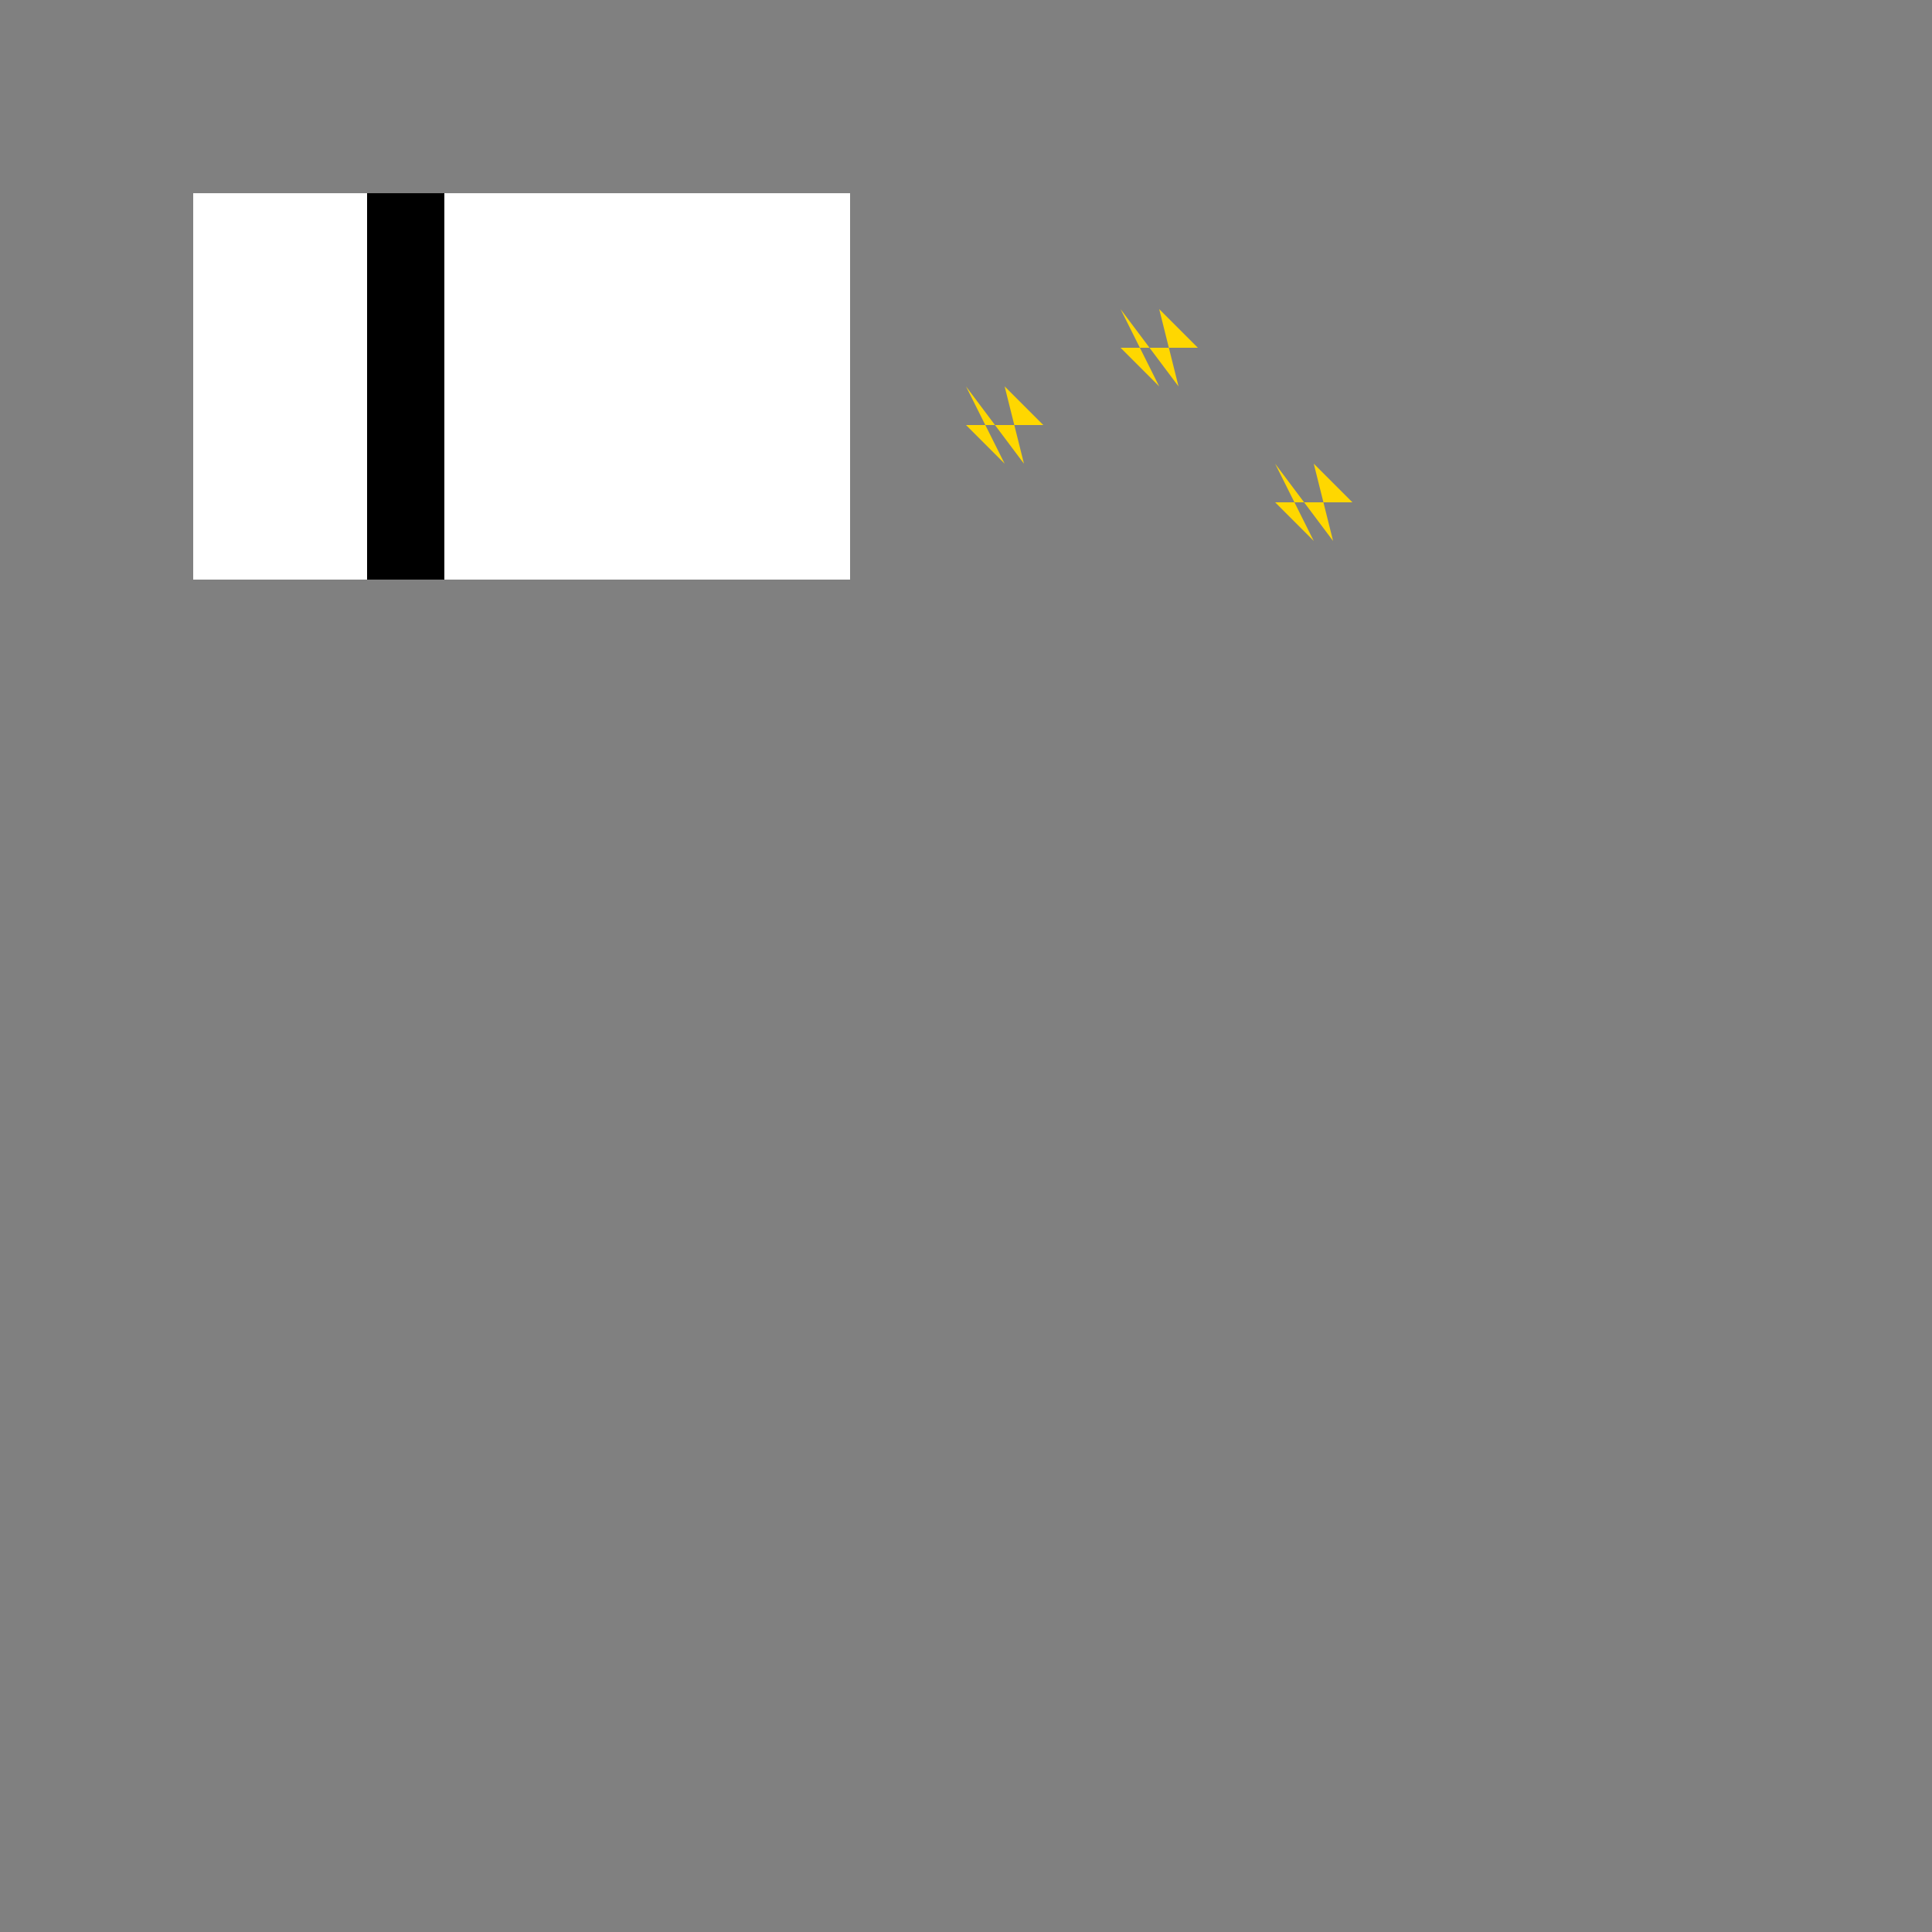 <!--

Generated by DrawGPT.
Free, open source, AI generated images in SVG, PNG, and HTML Canvas format.
https://drawgpt.ai

Created: 2024-02-03T21:33:53.368Z
Link: https://drawgpt.ai/prompt/160397/

-->
<svg xmlns="http://www.w3.org/2000/svg" xmlns:xlink="http://www.w3.org/1999/xlink" width="500" height="500"><rect width="100%" height="100%" fill="#808080" stroke="none"/><defs/><g><rect fill="#ffffff" stroke="none" x="50" y="50" width="10" height="100"/><rect fill="#ffffff" stroke="none" x="60" y="50" width="10" height="100"/><rect fill="#ffffff" stroke="none" x="70" y="50" width="10" height="100"/><rect fill="#ffffff" stroke="none" x="80" y="50" width="10" height="100"/><rect fill="#ffffff" stroke="none" x="90" y="50" width="10" height="100"/><rect fill="#ffffff" stroke="none" x="100" y="50" width="10" height="100"/><rect fill="#ffffff" stroke="none" x="110" y="50" width="10" height="100"/><rect fill="#ffffff" stroke="none" x="120" y="50" width="10" height="100"/><rect fill="#ffffff" stroke="none" x="130" y="50" width="10" height="100"/><rect fill="#ffffff" stroke="none" x="140" y="50" width="10" height="100"/><rect fill="#ffffff" stroke="none" x="150" y="50" width="10" height="100"/><rect fill="#ffffff" stroke="none" x="160" y="50" width="10" height="100"/><rect fill="#ffffff" stroke="none" x="170" y="50" width="10" height="100"/><rect fill="#ffffff" stroke="none" x="180" y="50" width="10" height="100"/><rect fill="#ffffff" stroke="none" x="190" y="50" width="10" height="100"/><rect fill="#ffffff" stroke="none" x="200" y="50" width="10" height="100"/><rect fill="#ffffff" stroke="none" x="210" y="50" width="10" height="100"/><rect fill="#000000" stroke="none" x="95" y="50" width="20" height="100"/><path fill="#ffd700" stroke="none" paint-order="stroke fill markers" d=" M 250 100 L 265 120 L 260 100 L 270 110 L 250 110 L 260 120 L 250 100"/><path fill="#ffd700" stroke="none" paint-order="stroke fill markers" d=" M 290 80 L 305 100 L 300 80 L 310 90 L 290 90 L 300 100 L 290 80"/><path fill="#ffd700" stroke="none" paint-order="stroke fill markers" d=" M 330 120 L 345 140 L 340 120 L 350 130 L 330 130 L 340 140 L 330 120"/></g></svg>